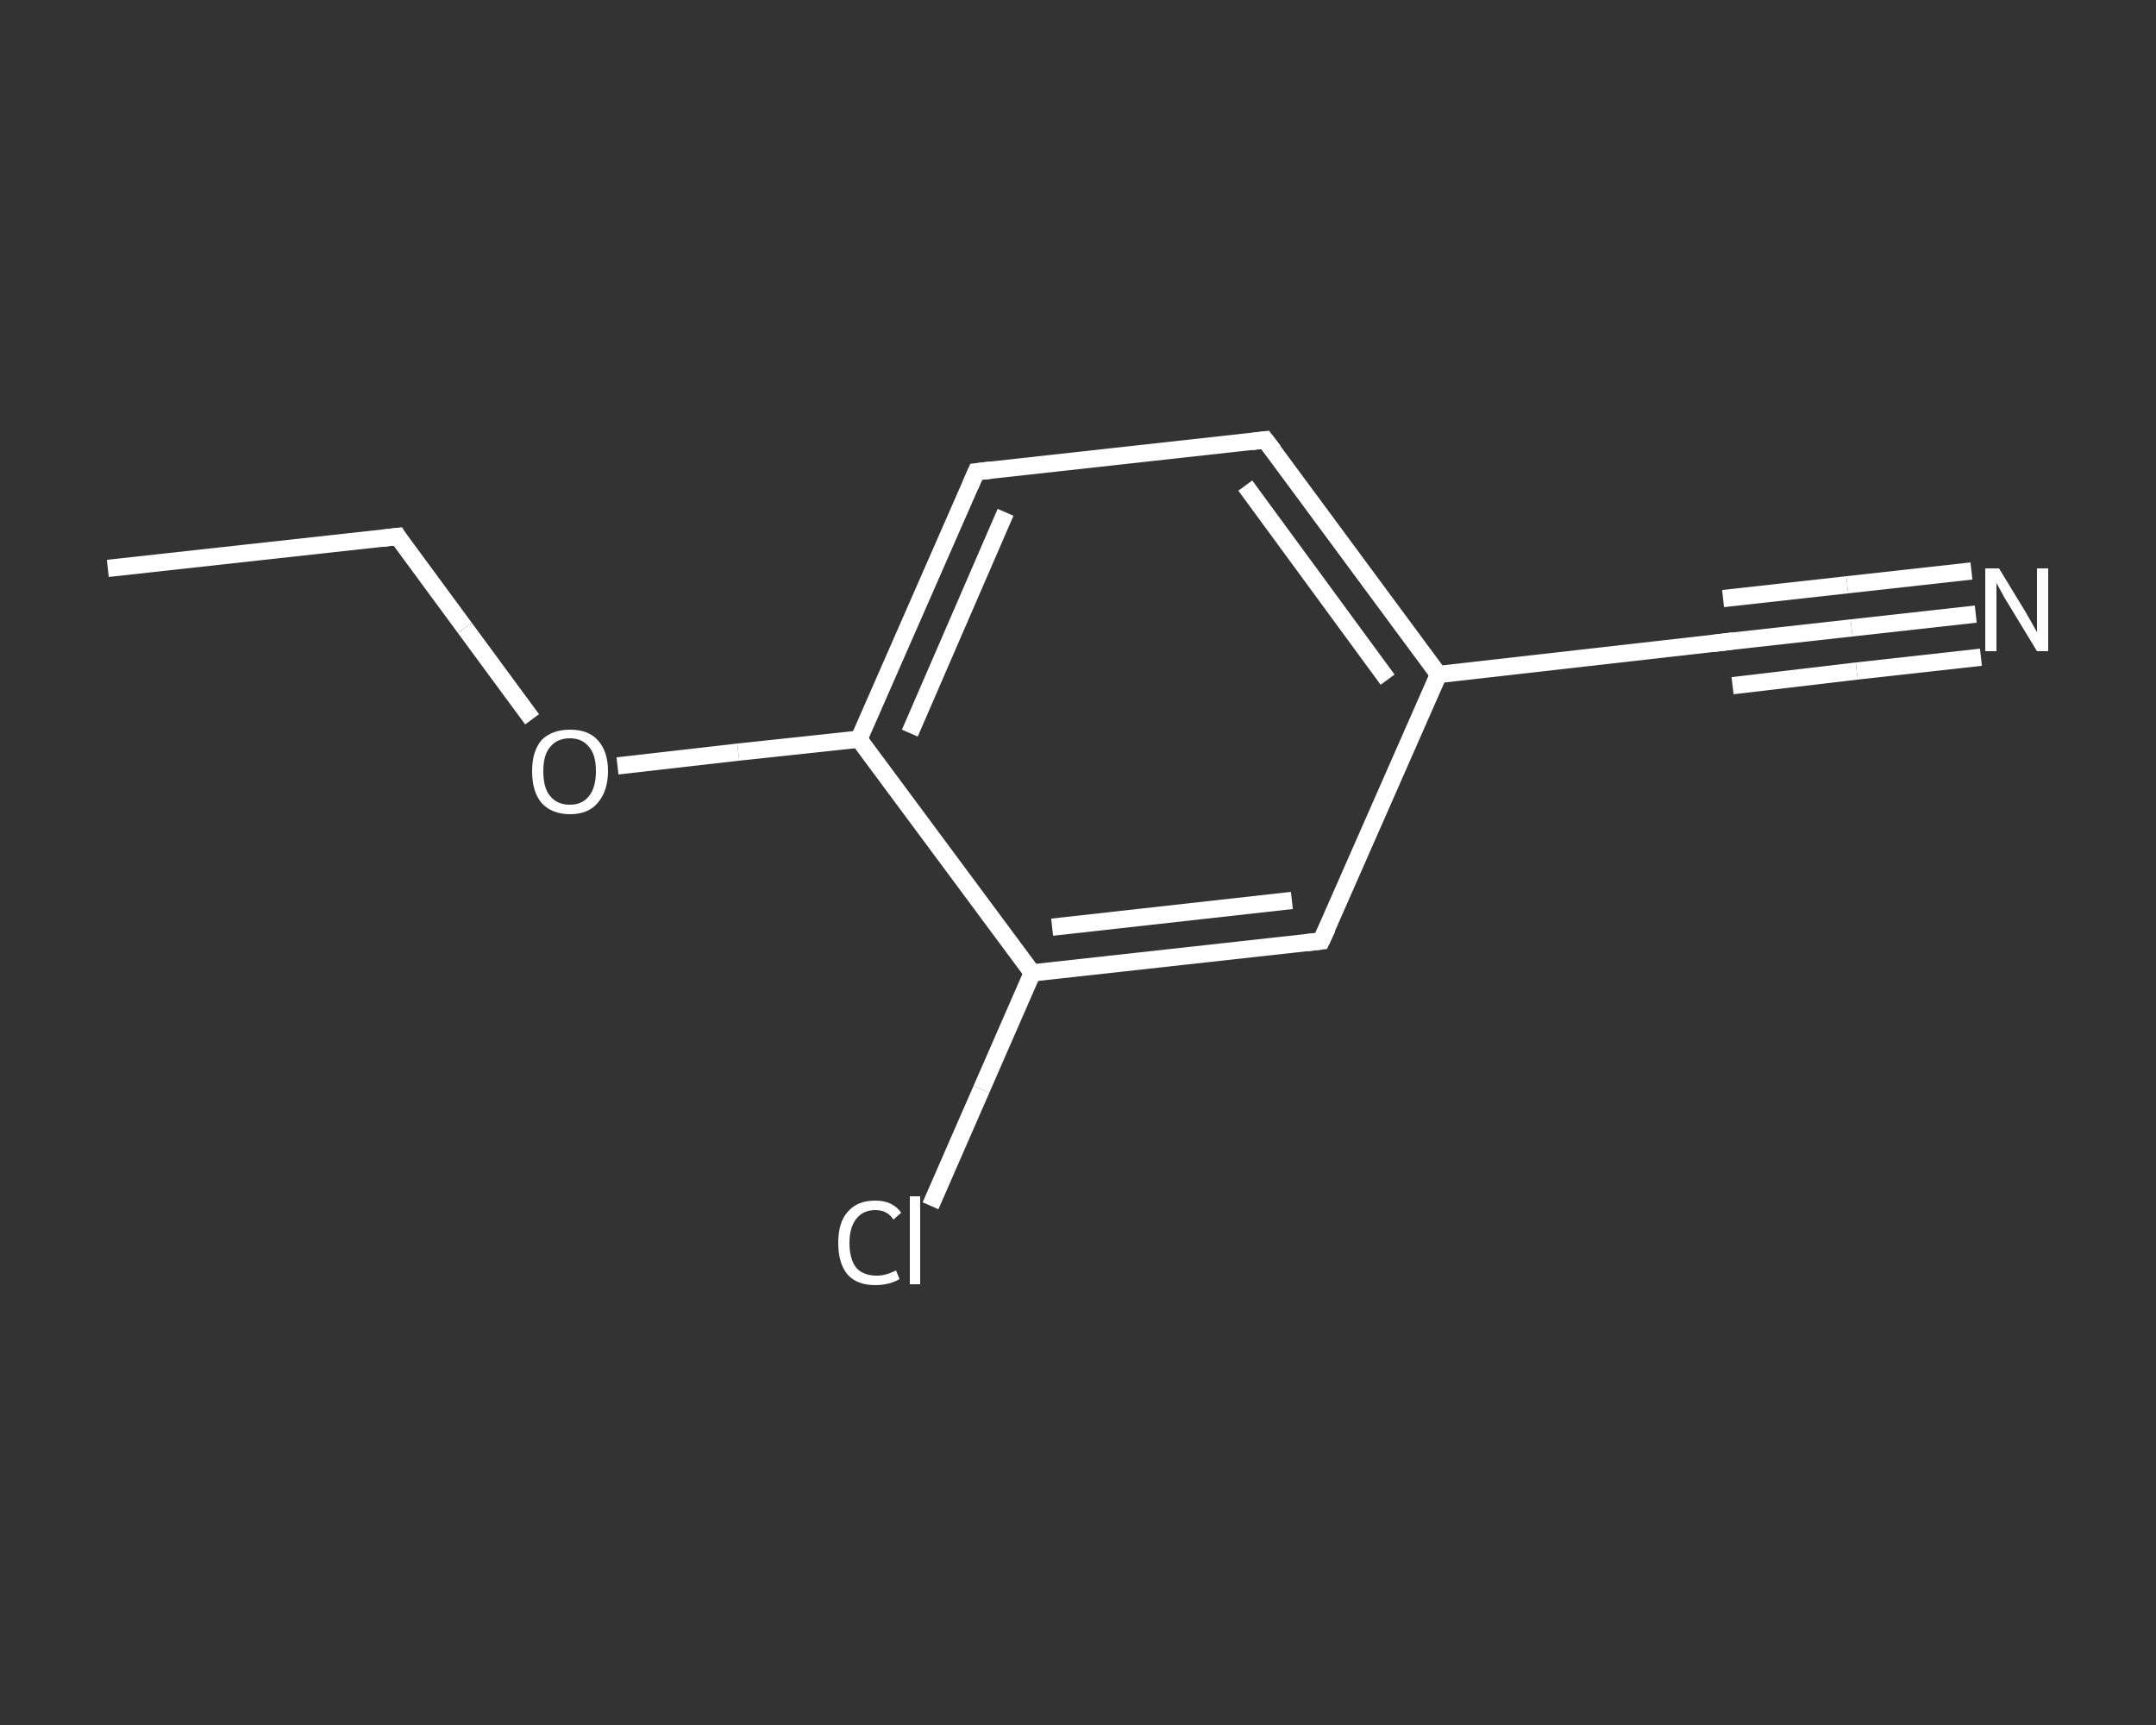 <?xml version='1.0' encoding='iso-8859-1'?>
<svg version='1.1' baseProfile='full'
              xmlns='http://www.w3.org/2000/svg'
                      xmlns:rdkit='http://www.rdkit.org/xml'
                      xmlns:xlink='http://www.w3.org/1999/xlink'
                  xml:space='preserve'
width='250px' height='200px' viewBox='0 0 250 200'>
<rect x="0" y="0" width="250" height="200" fill="#333333" stroke="none"/>
<!-- END OF HEADER -->
<rect style='opacity:1.0;fill:transparent;stroke:none' width='250.0' height='200.0' x='0.0' y='0.0'> </rect>
<path class='bond-0 atom-0 atom-1' d='M 12.5,65.9 L 46.1,62.2' style='fill:none;fill-rule:evenodd;stroke:#FFFFFF;stroke-width:2.0px;stroke-linecap:butt;stroke-linejoin:miter;stroke-opacity:1' />
<path class='bond-1 atom-1 atom-2' d='M 46.1,62.2 L 53.9,72.8' style='fill:none;fill-rule:evenodd;stroke:#FFFFFF;stroke-width:2.0px;stroke-linecap:butt;stroke-linejoin:miter;stroke-opacity:1' />
<path class='bond-1 atom-1 atom-2' d='M 53.9,72.8 L 61.7,83.4' style='fill:none;fill-rule:evenodd;stroke:#FFFFFF;stroke-width:2.0px;stroke-linecap:butt;stroke-linejoin:miter;stroke-opacity:1' />
<path class='bond-2 atom-2 atom-3' d='M 71.6,88.8 L 85.6,87.2' style='fill:none;fill-rule:evenodd;stroke:#FFFFFF;stroke-width:2.0px;stroke-linecap:butt;stroke-linejoin:miter;stroke-opacity:1' />
<path class='bond-2 atom-2 atom-3' d='M 85.6,87.2 L 99.6,85.7' style='fill:none;fill-rule:evenodd;stroke:#FFFFFF;stroke-width:2.0px;stroke-linecap:butt;stroke-linejoin:miter;stroke-opacity:1' />
<path class='bond-3 atom-3 atom-4' d='M 99.6,85.7 L 113.2,54.7' style='fill:none;fill-rule:evenodd;stroke:#FFFFFF;stroke-width:2.0px;stroke-linecap:butt;stroke-linejoin:miter;stroke-opacity:1' />
<path class='bond-3 atom-3 atom-4' d='M 105.5,85.0 L 116.6,59.4' style='fill:none;fill-rule:evenodd;stroke:#FFFFFF;stroke-width:2.0px;stroke-linecap:butt;stroke-linejoin:miter;stroke-opacity:1' />
<path class='bond-4 atom-4 atom-5' d='M 113.2,54.7 L 146.7,51.0' style='fill:none;fill-rule:evenodd;stroke:#FFFFFF;stroke-width:2.0px;stroke-linecap:butt;stroke-linejoin:miter;stroke-opacity:1' />
<path class='bond-5 atom-5 atom-6' d='M 146.7,51.0 L 166.8,78.2' style='fill:none;fill-rule:evenodd;stroke:#FFFFFF;stroke-width:2.0px;stroke-linecap:butt;stroke-linejoin:miter;stroke-opacity:1' />
<path class='bond-5 atom-5 atom-6' d='M 144.4,56.3 L 160.9,78.8' style='fill:none;fill-rule:evenodd;stroke:#FFFFFF;stroke-width:2.0px;stroke-linecap:butt;stroke-linejoin:miter;stroke-opacity:1' />
<path class='bond-6 atom-6 atom-7' d='M 166.8,78.2 L 200.3,74.4' style='fill:none;fill-rule:evenodd;stroke:#FFFFFF;stroke-width:2.0px;stroke-linecap:butt;stroke-linejoin:miter;stroke-opacity:1' />
<path class='bond-7 atom-7 atom-8' d='M 200.3,74.4 L 214.7,72.8' style='fill:none;fill-rule:evenodd;stroke:#FFFFFF;stroke-width:2.0px;stroke-linecap:butt;stroke-linejoin:miter;stroke-opacity:1' />
<path class='bond-7 atom-7 atom-8' d='M 214.7,72.8 L 229.1,71.2' style='fill:none;fill-rule:evenodd;stroke:#FFFFFF;stroke-width:2.0px;stroke-linecap:butt;stroke-linejoin:miter;stroke-opacity:1' />
<path class='bond-7 atom-7 atom-8' d='M 199.8,69.4 L 214.2,67.8' style='fill:none;fill-rule:evenodd;stroke:#FFFFFF;stroke-width:2.0px;stroke-linecap:butt;stroke-linejoin:miter;stroke-opacity:1' />
<path class='bond-7 atom-7 atom-8' d='M 214.2,67.8 L 228.6,66.2' style='fill:none;fill-rule:evenodd;stroke:#FFFFFF;stroke-width:2.0px;stroke-linecap:butt;stroke-linejoin:miter;stroke-opacity:1' />
<path class='bond-7 atom-7 atom-8' d='M 200.9,79.5 L 215.3,77.8' style='fill:none;fill-rule:evenodd;stroke:#FFFFFF;stroke-width:2.0px;stroke-linecap:butt;stroke-linejoin:miter;stroke-opacity:1' />
<path class='bond-7 atom-7 atom-8' d='M 215.3,77.8 L 229.7,76.2' style='fill:none;fill-rule:evenodd;stroke:#FFFFFF;stroke-width:2.0px;stroke-linecap:butt;stroke-linejoin:miter;stroke-opacity:1' />
<path class='bond-8 atom-6 atom-9' d='M 166.8,78.2 L 153.2,109.1' style='fill:none;fill-rule:evenodd;stroke:#FFFFFF;stroke-width:2.0px;stroke-linecap:butt;stroke-linejoin:miter;stroke-opacity:1' />
<path class='bond-9 atom-9 atom-10' d='M 153.2,109.1 L 119.7,112.8' style='fill:none;fill-rule:evenodd;stroke:#FFFFFF;stroke-width:2.0px;stroke-linecap:butt;stroke-linejoin:miter;stroke-opacity:1' />
<path class='bond-9 atom-9 atom-10' d='M 149.8,104.4 L 122.0,107.5' style='fill:none;fill-rule:evenodd;stroke:#FFFFFF;stroke-width:2.0px;stroke-linecap:butt;stroke-linejoin:miter;stroke-opacity:1' />
<path class='bond-10 atom-10 atom-11' d='M 119.7,112.8 L 113.8,126.3' style='fill:none;fill-rule:evenodd;stroke:#FFFFFF;stroke-width:2.0px;stroke-linecap:butt;stroke-linejoin:miter;stroke-opacity:1' />
<path class='bond-10 atom-10 atom-11' d='M 113.8,126.3 L 107.9,139.8' style='fill:none;fill-rule:evenodd;stroke:#FFFFFF;stroke-width:2.0px;stroke-linecap:butt;stroke-linejoin:miter;stroke-opacity:1' />
<path class='bond-11 atom-10 atom-3' d='M 119.7,112.8 L 99.6,85.7' style='fill:none;fill-rule:evenodd;stroke:#FFFFFF;stroke-width:2.0px;stroke-linecap:butt;stroke-linejoin:miter;stroke-opacity:1' />
<path d='M 44.4,62.4 L 46.1,62.2 L 46.4,62.7' style='fill:none;stroke:#FFFFFF;stroke-width:2.0px;stroke-linecap:butt;stroke-linejoin:miter;stroke-opacity:1;' />
<path d='M 112.5,56.3 L 113.2,54.7 L 114.9,54.5' style='fill:none;stroke:#FFFFFF;stroke-width:2.0px;stroke-linecap:butt;stroke-linejoin:miter;stroke-opacity:1;' />
<path d='M 145.1,51.2 L 146.7,51.0 L 147.7,52.3' style='fill:none;stroke:#FFFFFF;stroke-width:2.0px;stroke-linecap:butt;stroke-linejoin:miter;stroke-opacity:1;' />
<path d='M 198.6,74.6 L 200.3,74.4 L 201.0,74.3' style='fill:none;stroke:#FFFFFF;stroke-width:2.0px;stroke-linecap:butt;stroke-linejoin:miter;stroke-opacity:1;' />
<path d='M 153.9,107.6 L 153.2,109.1 L 151.5,109.3' style='fill:none;stroke:#FFFFFF;stroke-width:2.0px;stroke-linecap:butt;stroke-linejoin:miter;stroke-opacity:1;' />
<path class='atom-2' d='M 61.7 89.4
Q 61.7 87.1, 62.8 85.8
Q 64.0 84.6, 66.1 84.6
Q 68.2 84.6, 69.3 85.8
Q 70.5 87.1, 70.5 89.4
Q 70.5 91.7, 69.3 93.1
Q 68.2 94.4, 66.1 94.4
Q 64.0 94.4, 62.8 93.1
Q 61.7 91.8, 61.7 89.4
M 66.1 93.3
Q 67.5 93.3, 68.3 92.3
Q 69.1 91.3, 69.1 89.4
Q 69.1 87.5, 68.3 86.6
Q 67.5 85.6, 66.1 85.6
Q 64.6 85.6, 63.8 86.6
Q 63.0 87.5, 63.0 89.4
Q 63.0 91.4, 63.8 92.3
Q 64.6 93.3, 66.1 93.3
' fill='#FFFFFF'/>
<path class='atom-8' d='M 231.8 65.9
L 234.9 71.0
Q 235.2 71.5, 235.7 72.4
Q 236.2 73.3, 236.2 73.3
L 236.2 65.9
L 237.5 65.9
L 237.5 75.5
L 236.2 75.5
L 232.8 69.9
Q 232.4 69.3, 232.0 68.5
Q 231.6 67.8, 231.5 67.6
L 231.5 75.5
L 230.2 75.5
L 230.2 65.9
L 231.8 65.9
' fill='#FFFFFF'/>
<path class='atom-11' d='M 97.2 144.1
Q 97.2 141.7, 98.3 140.5
Q 99.4 139.2, 101.5 139.2
Q 103.5 139.2, 104.5 140.6
L 103.6 141.4
Q 102.9 140.3, 101.5 140.3
Q 100.1 140.3, 99.3 141.3
Q 98.5 142.3, 98.5 144.1
Q 98.5 146.0, 99.3 147.0
Q 100.1 147.9, 101.7 147.9
Q 102.7 147.9, 103.9 147.3
L 104.3 148.3
Q 103.8 148.6, 103.1 148.8
Q 102.3 149.0, 101.5 149.0
Q 99.4 149.0, 98.3 147.8
Q 97.2 146.5, 97.2 144.1
' fill='#FFFFFF'/>
<path class='atom-11' d='M 105.5 138.7
L 106.7 138.7
L 106.7 148.9
L 105.5 148.9
L 105.5 138.7
' fill='#FFFFFF'/>
</svg>
